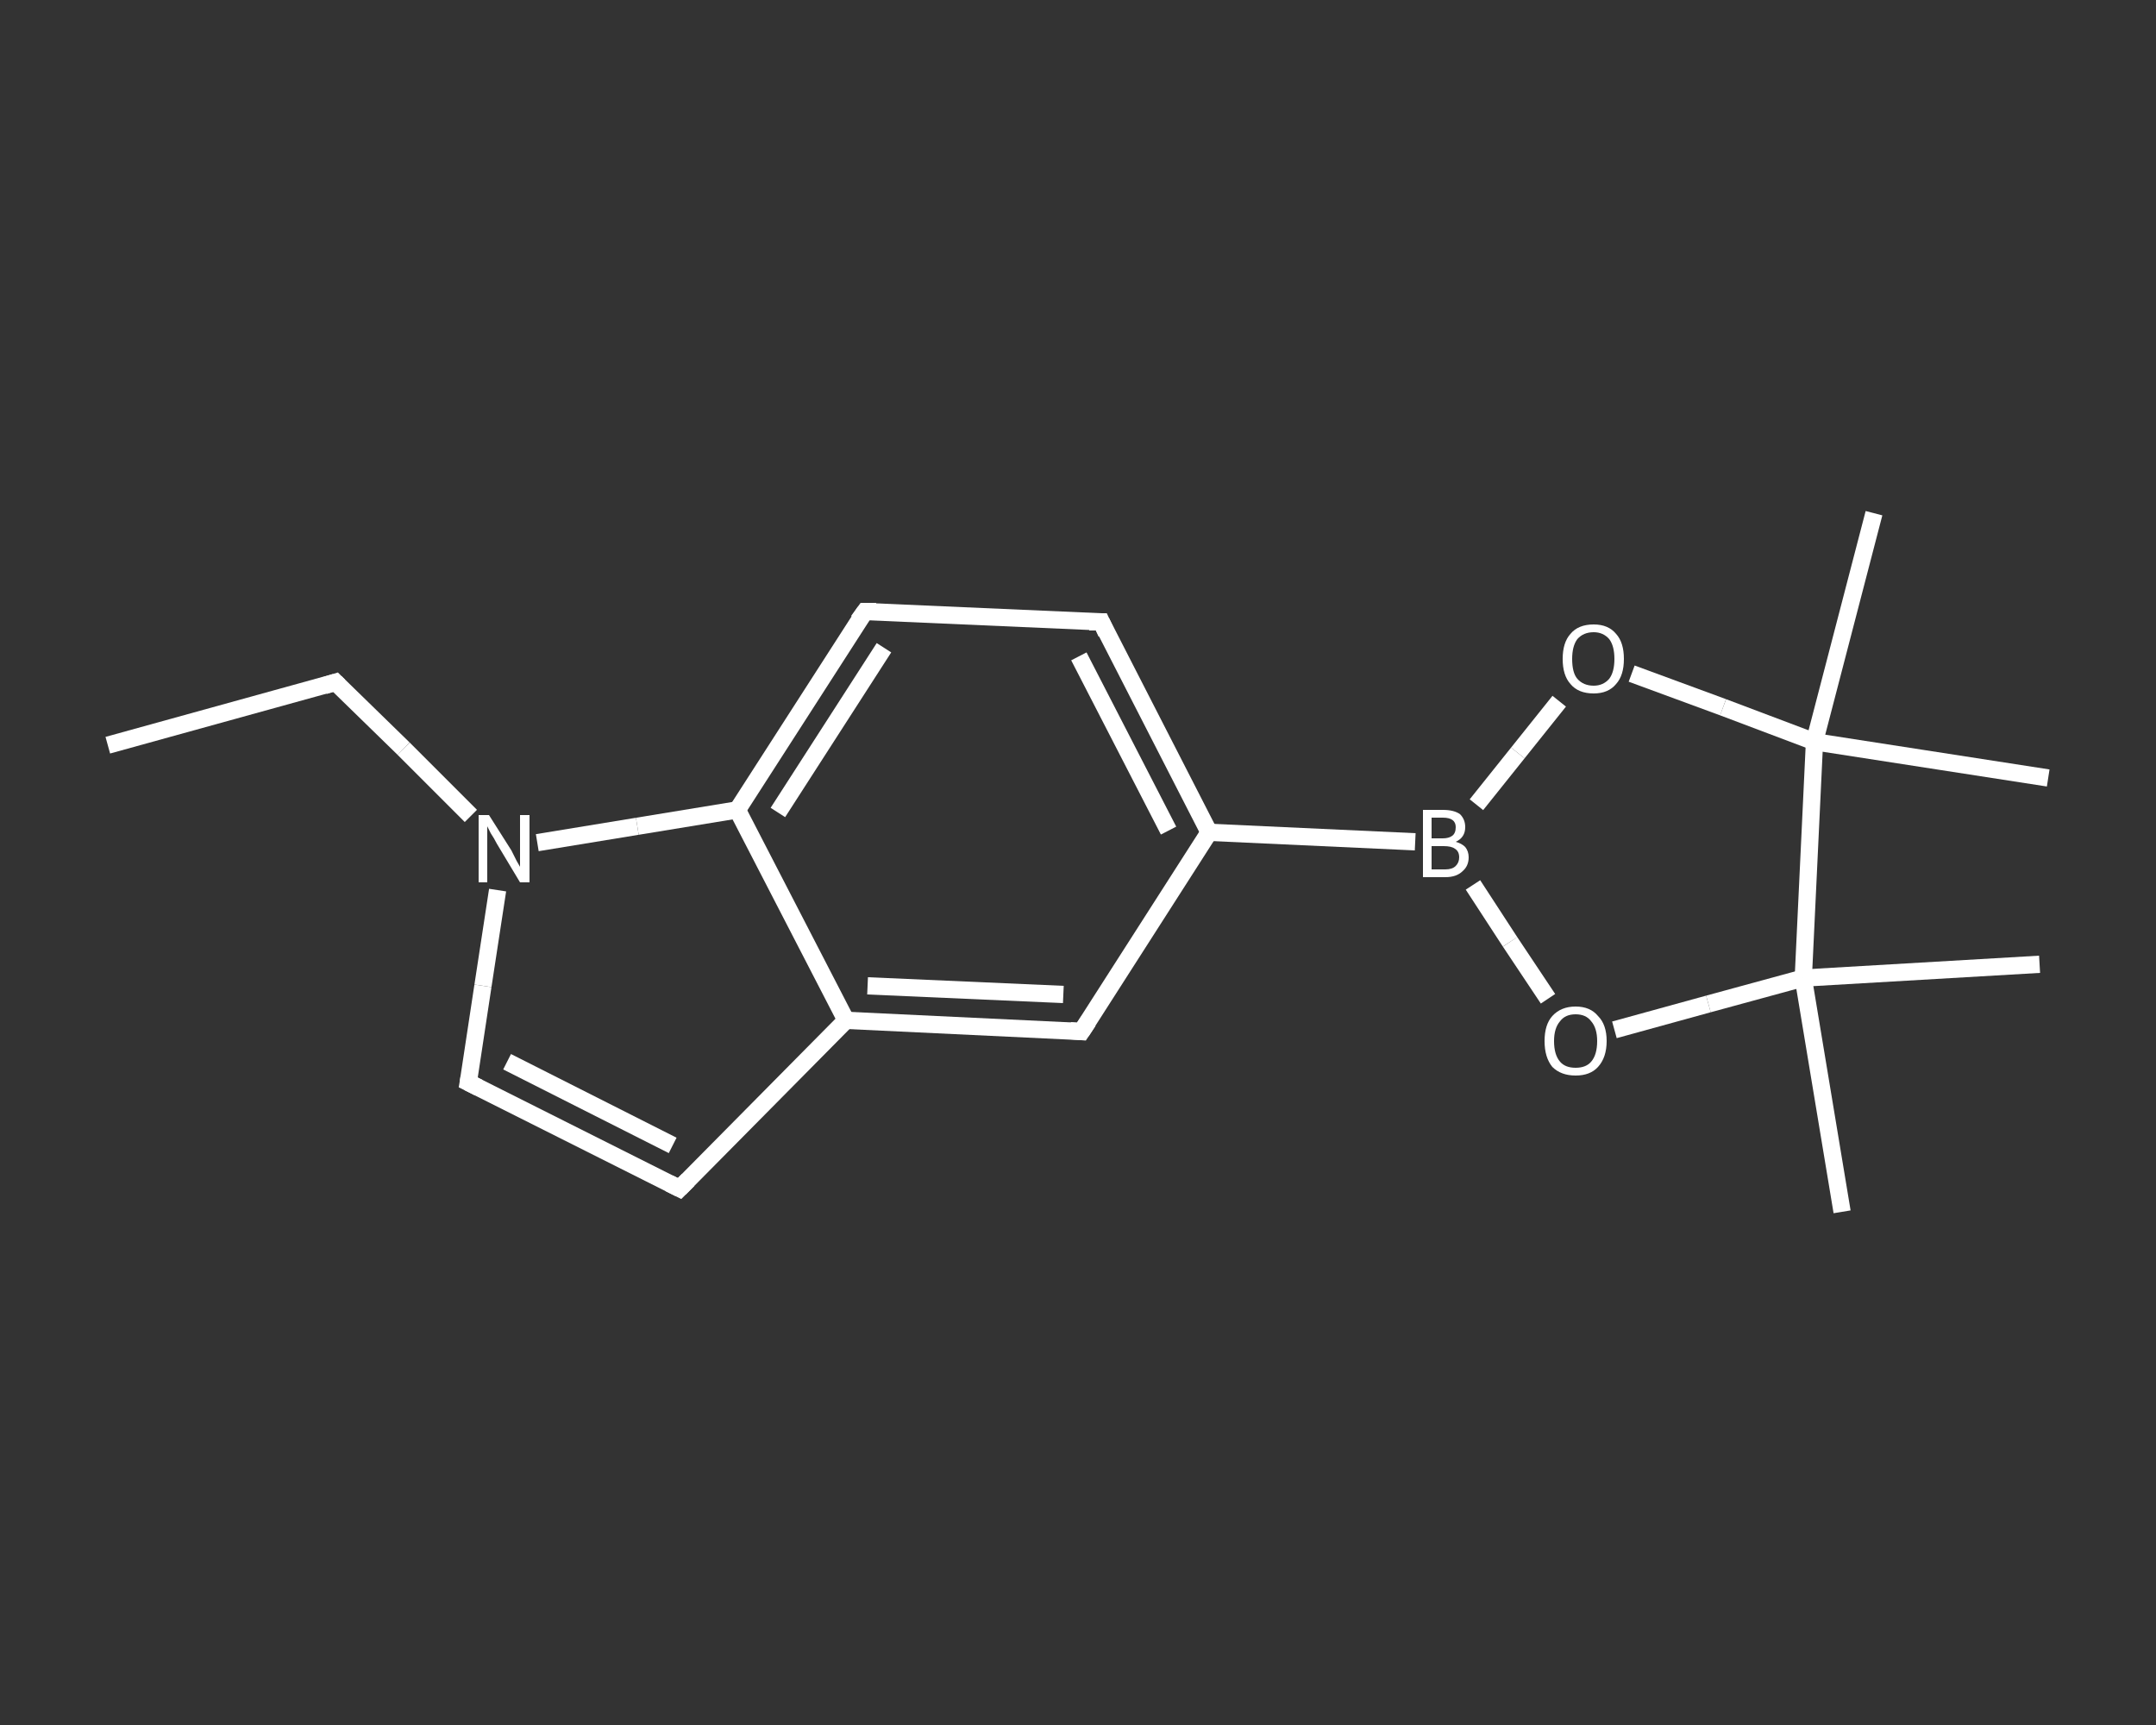 <?xml version='1.0' encoding='iso-8859-1'?>
<svg version='1.1' baseProfile='full'
              xmlns='http://www.w3.org/2000/svg'
                      xmlns:rdkit='http://www.rdkit.org/xml'
                      xmlns:xlink='http://www.w3.org/1999/xlink'
                  xml:space='preserve'
width='250px' height='200px' viewBox='0 0 250 200'>
<rect x="0" y="0" width="250" height="200" fill="#333333" stroke="none"/>
<!-- END OF HEADER -->
<rect style='opacity:1.0;fill:transparent;stroke:none' width='250.0' height='200.0' x='0.0' y='0.0'> </rect>
<path class='bond-0 atom-0 atom-1' d='M 12.5,86.4 L 38.9,79.1' style='fill:none;fill-rule:evenodd;stroke:#FFFFFF;stroke-width:2.0px;stroke-linecap:butt;stroke-linejoin:miter;stroke-opacity:1' />
<path class='bond-1 atom-1 atom-2' d='M 38.9,79.1 L 46.8,86.8' style='fill:none;fill-rule:evenodd;stroke:#FFFFFF;stroke-width:2.0px;stroke-linecap:butt;stroke-linejoin:miter;stroke-opacity:1' />
<path class='bond-1 atom-1 atom-2' d='M 46.8,86.8 L 54.6,94.6' style='fill:none;fill-rule:evenodd;stroke:#FFFFFF;stroke-width:2.0px;stroke-linecap:butt;stroke-linejoin:miter;stroke-opacity:1' />
<path class='bond-2 atom-2 atom-3' d='M 57.7,103.2 L 56.0,114.3' style='fill:none;fill-rule:evenodd;stroke:#FFFFFF;stroke-width:2.0px;stroke-linecap:butt;stroke-linejoin:miter;stroke-opacity:1' />
<path class='bond-2 atom-2 atom-3' d='M 56.0,114.3 L 54.3,125.5' style='fill:none;fill-rule:evenodd;stroke:#FFFFFF;stroke-width:2.0px;stroke-linecap:butt;stroke-linejoin:miter;stroke-opacity:1' />
<path class='bond-3 atom-3 atom-4' d='M 54.3,125.5 L 78.8,137.8' style='fill:none;fill-rule:evenodd;stroke:#FFFFFF;stroke-width:2.0px;stroke-linecap:butt;stroke-linejoin:miter;stroke-opacity:1' />
<path class='bond-3 atom-3 atom-4' d='M 58.8,123.1 L 78.0,132.8' style='fill:none;fill-rule:evenodd;stroke:#FFFFFF;stroke-width:2.0px;stroke-linecap:butt;stroke-linejoin:miter;stroke-opacity:1' />
<path class='bond-4 atom-4 atom-5' d='M 78.8,137.8 L 98.1,118.3' style='fill:none;fill-rule:evenodd;stroke:#FFFFFF;stroke-width:2.0px;stroke-linecap:butt;stroke-linejoin:miter;stroke-opacity:1' />
<path class='bond-5 atom-5 atom-6' d='M 98.1,118.3 L 125.4,119.6' style='fill:none;fill-rule:evenodd;stroke:#FFFFFF;stroke-width:2.0px;stroke-linecap:butt;stroke-linejoin:miter;stroke-opacity:1' />
<path class='bond-5 atom-5 atom-6' d='M 100.6,114.3 L 123.3,115.3' style='fill:none;fill-rule:evenodd;stroke:#FFFFFF;stroke-width:2.0px;stroke-linecap:butt;stroke-linejoin:miter;stroke-opacity:1' />
<path class='bond-6 atom-6 atom-7' d='M 125.4,119.6 L 140.2,96.5' style='fill:none;fill-rule:evenodd;stroke:#FFFFFF;stroke-width:2.0px;stroke-linecap:butt;stroke-linejoin:miter;stroke-opacity:1' />
<path class='bond-7 atom-7 atom-8' d='M 140.2,96.5 L 164.1,97.6' style='fill:none;fill-rule:evenodd;stroke:#FFFFFF;stroke-width:2.0px;stroke-linecap:butt;stroke-linejoin:miter;stroke-opacity:1' />
<path class='bond-8 atom-8 atom-9' d='M 171.2,93.3 L 176.0,87.3' style='fill:none;fill-rule:evenodd;stroke:#FFFFFF;stroke-width:2.0px;stroke-linecap:butt;stroke-linejoin:miter;stroke-opacity:1' />
<path class='bond-8 atom-8 atom-9' d='M 176.0,87.3 L 180.8,81.3' style='fill:none;fill-rule:evenodd;stroke:#FFFFFF;stroke-width:2.0px;stroke-linecap:butt;stroke-linejoin:miter;stroke-opacity:1' />
<path class='bond-9 atom-9 atom-10' d='M 189.2,78.1 L 199.8,82.0' style='fill:none;fill-rule:evenodd;stroke:#FFFFFF;stroke-width:2.0px;stroke-linecap:butt;stroke-linejoin:miter;stroke-opacity:1' />
<path class='bond-9 atom-9 atom-10' d='M 199.8,82.0 L 210.4,86.0' style='fill:none;fill-rule:evenodd;stroke:#FFFFFF;stroke-width:2.0px;stroke-linecap:butt;stroke-linejoin:miter;stroke-opacity:1' />
<path class='bond-10 atom-10 atom-11' d='M 210.4,86.0 L 217.3,59.5' style='fill:none;fill-rule:evenodd;stroke:#FFFFFF;stroke-width:2.0px;stroke-linecap:butt;stroke-linejoin:miter;stroke-opacity:1' />
<path class='bond-11 atom-10 atom-12' d='M 210.4,86.0 L 237.5,90.2' style='fill:none;fill-rule:evenodd;stroke:#FFFFFF;stroke-width:2.0px;stroke-linecap:butt;stroke-linejoin:miter;stroke-opacity:1' />
<path class='bond-12 atom-10 atom-13' d='M 210.4,86.0 L 209.1,113.4' style='fill:none;fill-rule:evenodd;stroke:#FFFFFF;stroke-width:2.0px;stroke-linecap:butt;stroke-linejoin:miter;stroke-opacity:1' />
<path class='bond-13 atom-13 atom-14' d='M 209.1,113.4 L 236.5,111.8' style='fill:none;fill-rule:evenodd;stroke:#FFFFFF;stroke-width:2.0px;stroke-linecap:butt;stroke-linejoin:miter;stroke-opacity:1' />
<path class='bond-14 atom-13 atom-15' d='M 209.1,113.4 L 213.6,140.5' style='fill:none;fill-rule:evenodd;stroke:#FFFFFF;stroke-width:2.0px;stroke-linecap:butt;stroke-linejoin:miter;stroke-opacity:1' />
<path class='bond-15 atom-13 atom-16' d='M 209.1,113.4 L 198.1,116.4' style='fill:none;fill-rule:evenodd;stroke:#FFFFFF;stroke-width:2.0px;stroke-linecap:butt;stroke-linejoin:miter;stroke-opacity:1' />
<path class='bond-15 atom-13 atom-16' d='M 198.1,116.4 L 187.2,119.4' style='fill:none;fill-rule:evenodd;stroke:#FFFFFF;stroke-width:2.0px;stroke-linecap:butt;stroke-linejoin:miter;stroke-opacity:1' />
<path class='bond-16 atom-7 atom-17' d='M 140.2,96.5 L 127.7,72.1' style='fill:none;fill-rule:evenodd;stroke:#FFFFFF;stroke-width:2.0px;stroke-linecap:butt;stroke-linejoin:miter;stroke-opacity:1' />
<path class='bond-16 atom-7 atom-17' d='M 135.5,96.3 L 125.1,76.1' style='fill:none;fill-rule:evenodd;stroke:#FFFFFF;stroke-width:2.0px;stroke-linecap:butt;stroke-linejoin:miter;stroke-opacity:1' />
<path class='bond-17 atom-17 atom-18' d='M 127.7,72.1 L 100.3,70.9' style='fill:none;fill-rule:evenodd;stroke:#FFFFFF;stroke-width:2.0px;stroke-linecap:butt;stroke-linejoin:miter;stroke-opacity:1' />
<path class='bond-18 atom-18 atom-19' d='M 100.3,70.9 L 85.5,93.9' style='fill:none;fill-rule:evenodd;stroke:#FFFFFF;stroke-width:2.0px;stroke-linecap:butt;stroke-linejoin:miter;stroke-opacity:1' />
<path class='bond-18 atom-18 atom-19' d='M 102.5,75.1 L 90.2,94.2' style='fill:none;fill-rule:evenodd;stroke:#FFFFFF;stroke-width:2.0px;stroke-linecap:butt;stroke-linejoin:miter;stroke-opacity:1' />
<path class='bond-19 atom-19 atom-2' d='M 85.5,93.9 L 73.9,95.8' style='fill:none;fill-rule:evenodd;stroke:#FFFFFF;stroke-width:2.0px;stroke-linecap:butt;stroke-linejoin:miter;stroke-opacity:1' />
<path class='bond-19 atom-19 atom-2' d='M 73.9,95.8 L 62.3,97.7' style='fill:none;fill-rule:evenodd;stroke:#FFFFFF;stroke-width:2.0px;stroke-linecap:butt;stroke-linejoin:miter;stroke-opacity:1' />
<path class='bond-20 atom-19 atom-5' d='M 85.5,93.9 L 98.1,118.3' style='fill:none;fill-rule:evenodd;stroke:#FFFFFF;stroke-width:2.0px;stroke-linecap:butt;stroke-linejoin:miter;stroke-opacity:1' />
<path class='bond-21 atom-16 atom-8' d='M 179.5,115.8 L 175.1,109.2' style='fill:none;fill-rule:evenodd;stroke:#FFFFFF;stroke-width:2.0px;stroke-linecap:butt;stroke-linejoin:miter;stroke-opacity:1' />
<path class='bond-21 atom-16 atom-8' d='M 175.1,109.2 L 170.8,102.6' style='fill:none;fill-rule:evenodd;stroke:#FFFFFF;stroke-width:2.0px;stroke-linecap:butt;stroke-linejoin:miter;stroke-opacity:1' />
<path d='M 37.6,79.5 L 38.9,79.1 L 39.3,79.5' style='fill:none;stroke:#FFFFFF;stroke-width:2.0px;stroke-linecap:butt;stroke-linejoin:miter;stroke-opacity:1;' />
<path d='M 54.4,124.9 L 54.3,125.5 L 55.5,126.1' style='fill:none;stroke:#FFFFFF;stroke-width:2.0px;stroke-linecap:butt;stroke-linejoin:miter;stroke-opacity:1;' />
<path d='M 77.6,137.2 L 78.8,137.8 L 79.8,136.8' style='fill:none;stroke:#FFFFFF;stroke-width:2.0px;stroke-linecap:butt;stroke-linejoin:miter;stroke-opacity:1;' />
<path d='M 124.1,119.5 L 125.4,119.6 L 126.2,118.4' style='fill:none;stroke:#FFFFFF;stroke-width:2.0px;stroke-linecap:butt;stroke-linejoin:miter;stroke-opacity:1;' />
<path d='M 128.3,73.4 L 127.7,72.1 L 126.3,72.1' style='fill:none;stroke:#FFFFFF;stroke-width:2.0px;stroke-linecap:butt;stroke-linejoin:miter;stroke-opacity:1;' />
<path d='M 101.6,70.9 L 100.3,70.9 L 99.5,72.0' style='fill:none;stroke:#FFFFFF;stroke-width:2.0px;stroke-linecap:butt;stroke-linejoin:miter;stroke-opacity:1;' />
<path class='atom-2' d='M 56.7 94.5
L 59.3 98.6
Q 59.5 99.0, 59.9 99.8
Q 60.3 100.5, 60.3 100.5
L 60.3 94.5
L 61.4 94.5
L 61.4 102.3
L 60.3 102.3
L 57.6 97.8
Q 57.3 97.2, 56.9 96.6
Q 56.6 96.0, 56.5 95.8
L 56.5 102.3
L 55.5 102.3
L 55.5 94.5
L 56.7 94.5
' fill='#FFFFFF'/>
<path class='atom-8' d='M 168.8 97.6
Q 169.5 97.8, 169.9 98.2
Q 170.3 98.7, 170.3 99.4
Q 170.3 100.4, 169.6 101.0
Q 168.9 101.7, 167.6 101.7
L 165.0 101.7
L 165.0 93.9
L 167.3 93.9
Q 168.6 93.9, 169.3 94.4
Q 169.9 95.0, 169.9 95.9
Q 169.9 97.1, 168.8 97.6
M 166.0 94.8
L 166.0 97.2
L 167.3 97.2
Q 168.0 97.2, 168.4 96.9
Q 168.8 96.6, 168.8 95.9
Q 168.8 94.8, 167.3 94.8
L 166.0 94.8
M 167.6 100.8
Q 168.4 100.8, 168.8 100.4
Q 169.2 100.0, 169.2 99.4
Q 169.2 98.7, 168.7 98.4
Q 168.3 98.1, 167.4 98.1
L 166.0 98.1
L 166.0 100.8
L 167.6 100.8
' fill='#FFFFFF'/>
<path class='atom-9' d='M 181.2 76.4
Q 181.2 74.5, 182.1 73.5
Q 183.0 72.4, 184.8 72.4
Q 186.5 72.4, 187.4 73.5
Q 188.3 74.5, 188.3 76.4
Q 188.3 78.3, 187.4 79.3
Q 186.5 80.4, 184.8 80.4
Q 183.0 80.4, 182.1 79.3
Q 181.2 78.3, 181.2 76.4
M 184.8 79.5
Q 185.9 79.5, 186.6 78.7
Q 187.2 77.9, 187.2 76.4
Q 187.2 74.9, 186.6 74.1
Q 185.9 73.3, 184.8 73.3
Q 183.6 73.3, 182.9 74.1
Q 182.3 74.9, 182.3 76.4
Q 182.3 78.0, 182.9 78.7
Q 183.6 79.5, 184.8 79.5
' fill='#FFFFFF'/>
<path class='atom-16' d='M 179.1 120.7
Q 179.1 118.8, 180.0 117.8
Q 181.0 116.7, 182.7 116.7
Q 184.4 116.7, 185.3 117.8
Q 186.3 118.8, 186.3 120.7
Q 186.3 122.6, 185.3 123.7
Q 184.4 124.7, 182.7 124.7
Q 181.0 124.7, 180.0 123.7
Q 179.1 122.6, 179.1 120.7
M 182.7 123.8
Q 183.9 123.8, 184.5 123.1
Q 185.2 122.3, 185.2 120.7
Q 185.2 119.2, 184.5 118.4
Q 183.9 117.6, 182.7 117.6
Q 181.5 117.6, 180.9 118.4
Q 180.2 119.2, 180.2 120.7
Q 180.2 122.3, 180.9 123.1
Q 181.5 123.8, 182.7 123.8
' fill='#FFFFFF'/>
</svg>
